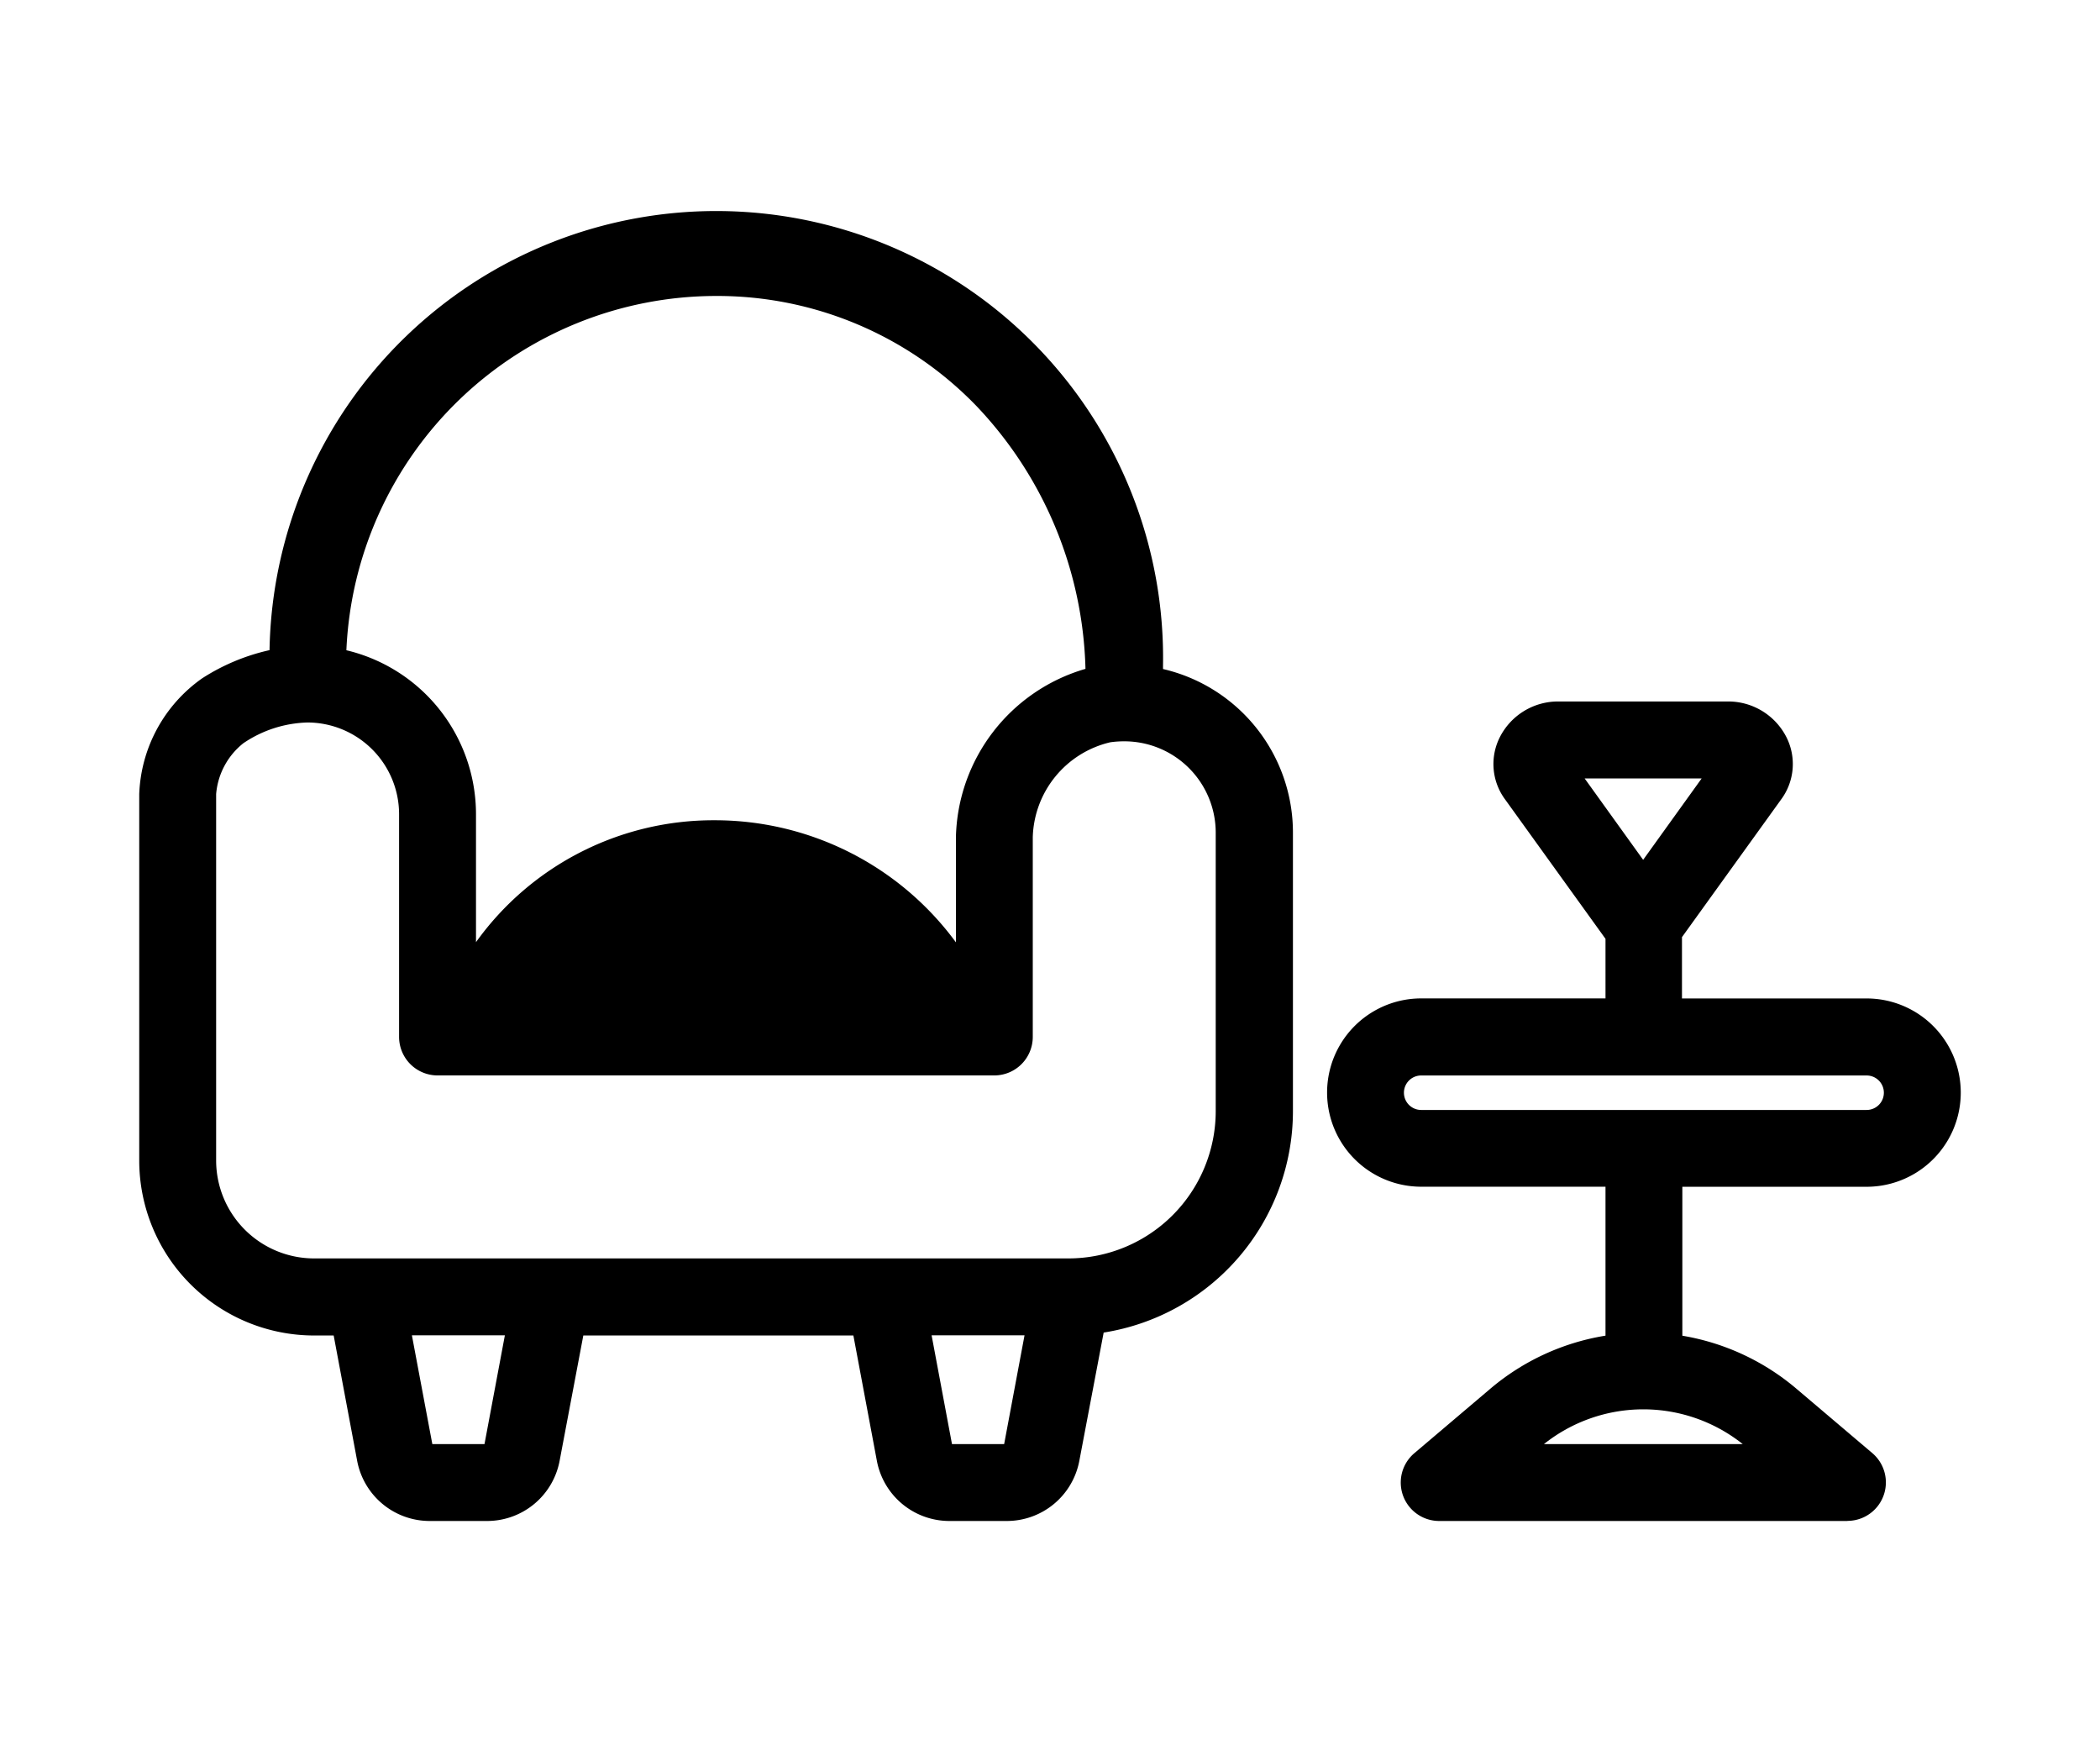 <svg id="Chill" xmlns="http://www.w3.org/2000/svg" xmlns:xlink="http://www.w3.org/1999/xlink" width="39.486" height="32.707" viewBox="0 0 39.486 32.707">
  <defs>
    <clipPath id="clip-path">
      <rect id="Rectangle_658" data-name="Rectangle 658" width="39.486" height="32.707" stroke="#fff" stroke-width="0.5"/>
    </clipPath>
  </defs>
  <g id="Groupe_2301" data-name="Groupe 2301" transform="translate(0)" clip-path="url(#clip-path)">
    <path id="Tracé_1351" data-name="Tracé 1351" d="M32.106,16.751H23.731a.7.7,0,1,1,0-1.4h8.376a.7.7,0,0,1,0,1.4m-2,5.694.691.588H25.018l.692-.588a3.38,3.38,0,0,1,4.4,0M26.177,9.914a.058.058,0,0,1-.008-.068.161.161,0,0,1,.15-.075h3.175a.162.162,0,0,1,.15.075.057.057,0,0,1-.007.068l-1.73,2.4Zm5.929,4.743H28.267V13.009L30.2,10.322a.751.751,0,0,0,.062-.794.855.855,0,0,0-.771-.454H26.32a.855.855,0,0,0-.771.454.75.75,0,0,0,.062.794l1.959,2.719v1.617H23.731a1.4,1.4,0,1,0,0,2.792h3.839v3.5a4.082,4.082,0,0,0-2.312.964l-1.415,1.2a.349.349,0,0,0,.226.615h7.677a.349.349,0,0,0,.226-.615l-1.415-1.2a4.084,4.084,0,0,0-2.289-.963v-3.5h3.839a1.4,1.4,0,0,0,0-2.792M20.241,16.4A3.144,3.144,0,0,1,17.1,19.543H2.912A2.217,2.217,0,0,1,.7,17.328V10.441a1.727,1.727,0,0,1,.686-1.273A2.611,2.611,0,0,1,2.79,8.72a2.1,2.1,0,0,1,2.1,2.1v4.188a.349.349,0,0,0,.349.349H15.7a.349.349,0,0,0,.349-.349V11.249A2.257,2.257,0,0,1,17.833,9.1a2.095,2.095,0,0,1,2.408,2.071Zm-3.993,6.373a.316.316,0,0,1-.31.258H14.86a.316.316,0,0,1-.31-.258l-.475-2.534h2.649Zm-9.771,0a.316.316,0,0,1-.31.258H5.088a.316.316,0,0,1-.31-.258L4.3,20.241H6.952ZM3.141,8.027A7.337,7.337,0,0,1,10.469.7,7.426,7.426,0,0,1,17.8,8.4c-.021,0-.042,0-.063.005a2.954,2.954,0,0,0-2.379,2.844v3.408a5.237,5.237,0,0,0-9.771,0V10.818a2.775,2.775,0,0,0-.818-1.974,2.738,2.738,0,0,0-1.625-.8ZM18.5,8.4V8.027a8.027,8.027,0,0,0-16.053,0V8.05a3.46,3.46,0,0,0-1.433.529A2.414,2.414,0,0,0,0,10.441v6.888a2.916,2.916,0,0,0,2.912,2.912h.68l.5,2.663a1.014,1.014,0,0,0,1,.827H6.166a1.014,1.014,0,0,0,1-.827l.5-2.663h5.7l.5,2.663a1.014,1.014,0,0,0,1,.827h1.078a1.014,1.014,0,0,0,1-.827l.5-2.68a3.843,3.843,0,0,0,3.5-3.822V11.167A2.783,2.783,0,0,0,18.5,8.4" transform="translate(2.992 4.488)"/>
    <path id="Tracé_1351_-_Contour" data-name="Tracé 1351 - Contour" d="M31.869,24.229H24.193a.723.723,0,0,1-.468-1.274l1.415-1.2a4.445,4.445,0,0,1,2.18-1.01v-2.8H23.855a1.77,1.77,0,0,1,0-3.54h3.465V13.285l-1.888-2.621a1.118,1.118,0,0,1-.092-1.183,1.227,1.227,0,0,1,1.1-.658h3.175a1.227,1.227,0,0,1,1.1.658,1.119,1.119,0,0,1-.092,1.183l-1.865,2.589v1.153H32.23a1.77,1.77,0,0,1,0,3.54H28.765v2.8a4.45,4.45,0,0,1,2.157,1.007l1.415,1.2a.723.723,0,0,1-.468,1.274Zm-5.707-1.446H29.9a3,3,0,0,0-3.737,0Zm-2.308-6.929a.324.324,0,1,0,0,.648H32.23a.324.324,0,0,0,0-.648Zm3.074-5.584,1.1,1.53,1.1-1.53ZM16.062,24.229H14.984A1.388,1.388,0,0,1,13.62,23.1l-.442-2.358H8.1L7.654,23.1A1.388,1.388,0,0,1,6.29,24.229H5.212A1.388,1.388,0,0,1,3.848,23.1l-.442-2.358h-.37A3.29,3.29,0,0,1-.25,17.452V10.565A2.783,2.783,0,0,1,.933,8.388,3.9,3.9,0,0,1,2.2,7.858a8.4,8.4,0,0,1,16.8.293v.062a3.157,3.157,0,0,1,2.443,3.079v5.235a4.217,4.217,0,0,1-3.559,4.16L17.426,23.1A1.388,1.388,0,0,1,16.062,24.229Zm-1.03-1.446h.981l.383-2.044H14.649Zm-9.771,0h.981l.383-2.044H4.877ZM2.914,9.218a2.249,2.249,0,0,0-1.205.389,1.363,1.363,0,0,0-.513.957v6.888a1.843,1.843,0,0,0,1.841,1.841H17.224a2.77,2.77,0,0,0,2.767-2.767V11.291a1.718,1.718,0,0,0-1.724-1.719,1.842,1.842,0,0,0-.258.018,1.888,1.888,0,0,0-1.458,1.783V15.13a.724.724,0,0,1-.723.723H5.359a.724.724,0,0,1-.723-.723V10.942A1.726,1.726,0,0,0,2.914,9.218Zm2.47,5.887H15.8v-.314l-.67.131A4.882,4.882,0,0,0,10.559,11.8a4.793,4.793,0,0,0-4.506,3.12l-.67-.133Zm5.176-4.049a5.621,5.621,0,0,1,4.546,2.295V11.373A3.377,3.377,0,0,1,17.542,8.21,7.44,7.44,0,0,0,15.5,3.277,6.77,6.77,0,0,0,10.593,1.2,6.963,6.963,0,0,0,3.645,7.86a3.169,3.169,0,0,1,2.437,3.082v2.406A5.49,5.49,0,0,1,10.559,11.056Zm6.1-7.571a8.167,8.167,0,0,1,1.466,3.287A7.62,7.62,0,0,0,16.655,3.485Z" transform="translate(2.868 4.364)"/>
  </g>
</svg>
